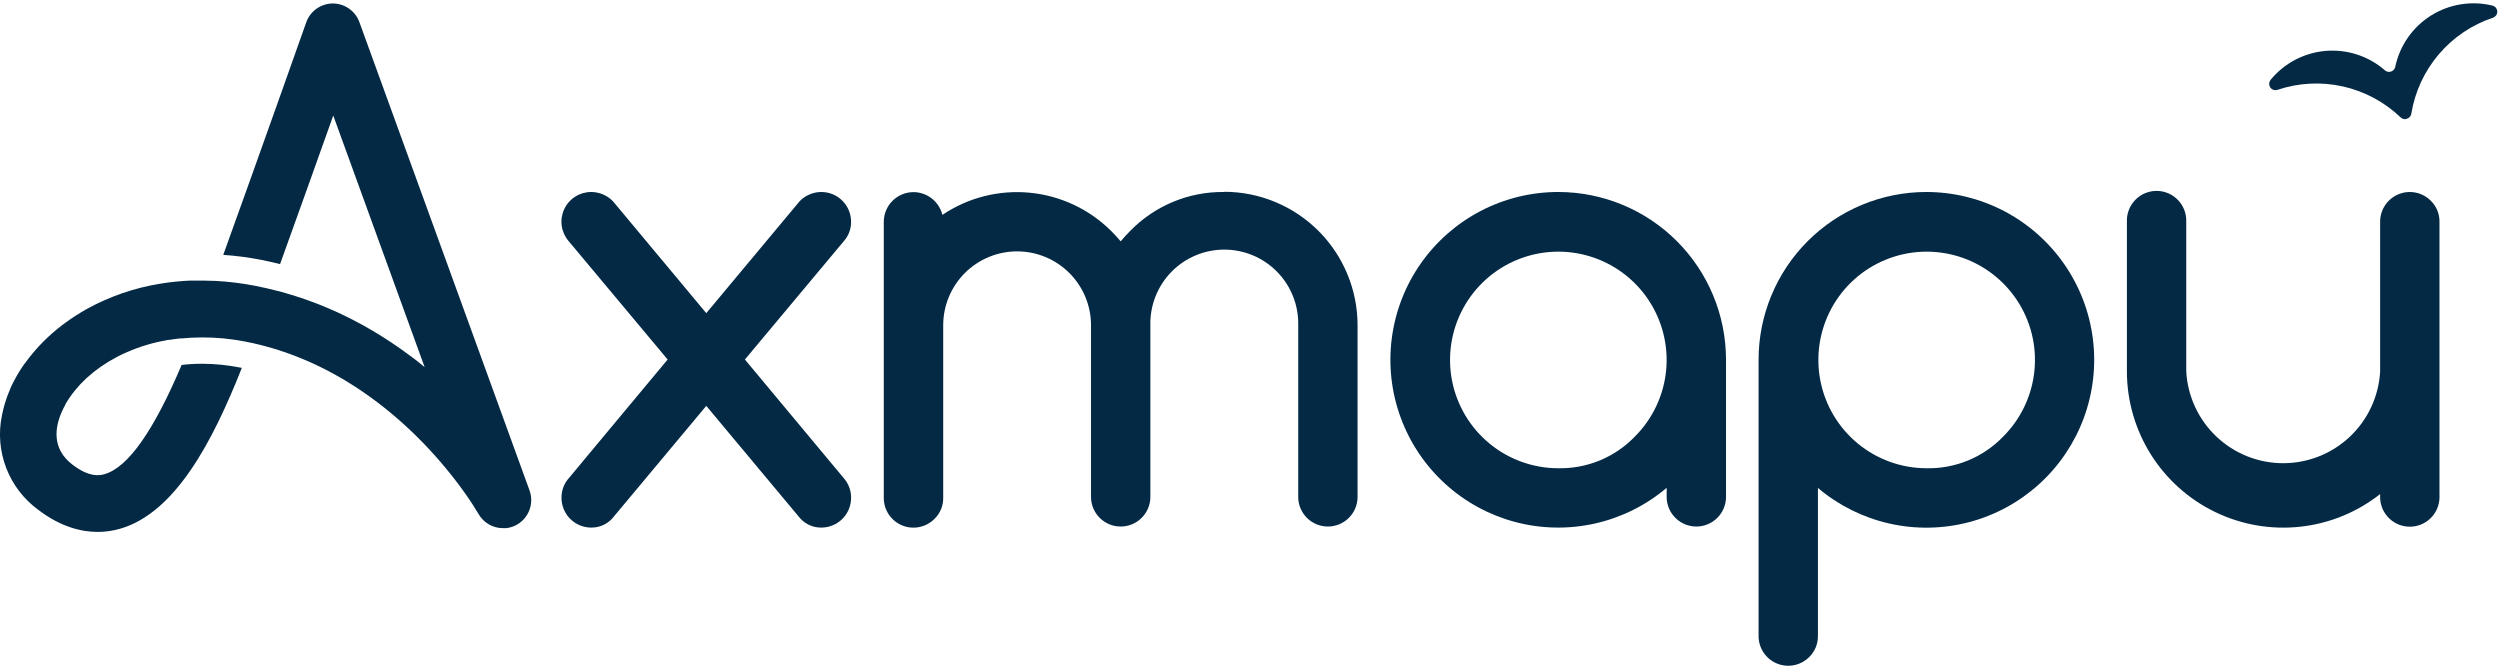 <?xml version="1.0" encoding="UTF-8"?> <svg xmlns="http://www.w3.org/2000/svg" width="618" height="165" viewBox="0 0 618 165" fill="none"><path d="M210.39 54.8C210.385 52.855 209.61 50.991 208.234 49.616C206.859 48.24 204.995 47.465 203.05 47.46C202.056 47.46 201.072 47.658 200.155 48.043C199.238 48.428 198.407 48.991 197.71 49.7L174.59 77.41L151.59 49.83L151.47 49.7C150.772 48.992 149.941 48.429 149.025 48.045C148.108 47.66 147.124 47.461 146.13 47.46C144.729 47.462 143.357 47.864 142.177 48.619C140.997 49.374 140.057 50.451 139.469 51.723C138.88 52.995 138.667 54.408 138.855 55.796C139.043 57.185 139.625 58.491 140.53 59.56L165.04 88.87L140.28 118.6C139.299 119.889 138.778 121.47 138.8 123.09C138.808 125.033 139.584 126.895 140.959 128.268C142.334 129.641 144.197 130.415 146.14 130.42C147.108 130.434 148.069 130.244 148.96 129.864C149.85 129.483 150.651 128.92 151.31 128.21L174.59 100.33L197.8 128.13L197.88 128.21C198.538 128.921 199.339 129.485 200.23 129.865C201.12 130.246 202.081 130.435 203.05 130.42C204.993 130.415 206.856 129.641 208.231 128.268C209.606 126.895 210.382 125.033 210.39 123.09C210.409 121.449 209.873 119.849 208.87 118.55L184.14 88.87L208.63 59.57C209.788 58.253 210.415 56.553 210.39 54.8Z" fill="#032945"></path><path d="M302.64 47.46C298.305 47.402 294.004 48.228 289.999 49.889C285.995 51.55 282.371 54.011 279.35 57.12C278.53 57.93 277.76 58.79 277.03 59.66C276.3 58.78 275.52 57.93 274.7 57.12C269.284 51.72 262.16 48.368 254.547 47.639C246.934 46.909 239.303 48.847 232.96 53.12C232.566 51.519 231.648 50.096 230.353 49.076C229.057 48.056 227.459 47.498 225.81 47.49C223.865 47.495 222.001 48.27 220.626 49.646C219.25 51.021 218.475 52.885 218.47 54.83V123.12C218.473 124.571 218.907 125.987 219.715 127.191C220.524 128.395 221.672 129.332 223.013 129.884C224.355 130.435 225.83 130.576 227.252 130.289C228.673 130.002 229.978 129.299 231 128.27C231.694 127.599 232.243 126.794 232.614 125.903C232.986 125.012 233.171 124.055 233.16 123.09V80.41C233.16 75.565 235.085 70.918 238.511 67.491C241.937 64.065 246.584 62.14 251.43 62.14C256.275 62.14 260.923 64.065 264.349 67.491C267.775 70.918 269.7 75.565 269.7 80.41V123.09C269.77 124.989 270.574 126.786 271.942 128.104C273.309 129.423 275.135 130.159 277.035 130.159C278.935 130.159 280.761 129.423 282.128 128.104C283.496 126.786 284.3 124.989 284.37 123.09V80.41C284.313 77.974 284.744 75.552 285.636 73.284C286.529 71.017 287.866 68.952 289.569 67.209C291.271 65.466 293.305 64.081 295.551 63.135C297.796 62.19 300.208 61.703 302.645 61.703C305.082 61.703 307.493 62.19 309.739 63.135C311.985 64.081 314.019 65.466 315.721 67.209C317.424 68.952 318.761 71.017 319.654 73.284C320.546 75.552 320.977 77.974 320.92 80.41V123.09C320.99 124.989 321.794 126.786 323.161 128.104C324.529 129.423 326.355 130.159 328.255 130.159C330.155 130.159 331.981 129.423 333.349 128.104C334.716 126.786 335.52 124.989 335.59 123.09V80.41C335.59 71.668 332.121 63.284 325.946 57.097C319.77 50.91 311.392 47.426 302.65 47.41L302.64 47.46Z" fill="#032945"></path><path d="M385.15 47.46C378.475 47.466 371.9 49.083 365.984 52.173C360.067 55.264 354.984 59.736 351.166 65.211C347.347 70.686 344.906 77.002 344.051 83.622C343.195 90.242 343.949 96.97 346.25 103.236C348.55 109.502 352.329 115.121 357.265 119.614C362.201 124.107 368.149 127.343 374.603 129.047C381.057 130.75 387.827 130.871 394.337 129.398C400.848 127.926 406.907 124.904 412 120.59V123.09C412.07 124.988 412.874 126.786 414.242 128.104C415.609 129.422 417.435 130.159 419.335 130.159C421.235 130.159 423.061 129.422 424.428 128.104C425.796 126.786 426.6 124.988 426.67 123.09V88.94C426.67 77.939 422.3 67.388 414.521 59.609C406.742 51.83 396.191 47.46 385.19 47.46H385.15ZM385.15 115.75C378.96 115.733 372.966 113.572 368.19 109.634C363.414 105.695 360.151 100.224 358.955 94.15C357.76 88.076 358.706 81.776 361.634 76.321C364.561 70.867 369.288 66.595 375.01 64.234C380.733 61.873 387.097 61.568 393.018 63.371C398.94 65.174 404.055 68.973 407.49 74.123C410.926 79.272 412.471 85.453 411.862 91.614C411.253 97.774 408.527 103.533 404.15 107.91C401.696 110.458 398.741 112.47 395.471 113.82C392.201 115.169 388.687 115.826 385.15 115.75Z" fill="#032945"></path><path d="M476.2 47.46C470.752 47.459 465.358 48.531 460.325 50.615C455.292 52.699 450.718 55.754 446.866 59.606C443.014 63.458 439.959 68.031 437.875 73.065C435.791 78.098 434.719 83.492 434.72 88.94V157.23C434.717 158.682 435.146 160.102 435.951 161.31C436.756 162.517 437.902 163.459 439.243 164.015C440.584 164.571 442.06 164.716 443.484 164.432C444.908 164.148 446.215 163.448 447.24 162.42C447.93 161.745 448.477 160.937 448.846 160.045C449.216 159.153 449.401 158.195 449.39 157.23V120.62C454.487 124.934 460.549 127.953 467.063 129.423C473.576 130.892 480.348 130.768 486.803 129.061C493.258 127.353 499.206 124.113 504.141 119.615C509.076 115.118 512.853 109.495 515.15 103.226C517.448 96.957 518.198 90.225 517.338 83.604C516.477 76.982 514.032 70.666 510.208 65.192C506.385 59.718 501.297 55.248 495.376 52.161C489.455 49.074 482.877 47.461 476.2 47.46ZM476.2 115.75C470.01 115.733 464.016 113.572 459.24 109.634C454.464 105.695 451.201 100.224 450.005 94.15C448.81 88.076 449.756 81.776 452.684 76.321C455.611 70.867 460.338 66.595 466.06 64.234C471.783 61.873 478.147 61.568 484.068 63.371C489.99 65.174 495.105 68.973 498.54 74.123C501.976 79.272 503.521 85.453 502.912 91.614C502.303 97.774 499.577 103.533 495.2 107.91C492.746 110.458 489.791 112.47 486.521 113.82C483.251 115.169 479.737 115.826 476.2 115.75Z" fill="#032945"></path><path d="M600.89 49.62C599.865 48.593 598.559 47.892 597.136 47.608C595.714 47.324 594.238 47.468 592.898 48.023C591.557 48.578 590.411 49.518 589.605 50.724C588.799 51.931 588.369 53.349 588.37 54.8V91.8C588.038 97.932 585.369 103.703 580.911 107.927C576.453 112.15 570.546 114.504 564.405 114.504C558.264 114.504 552.357 112.15 547.899 107.927C543.441 103.703 540.772 97.932 540.44 91.8V54.8C540.476 53.814 540.314 52.831 539.961 51.909C539.609 50.987 539.075 50.146 538.39 49.435C537.705 48.725 536.884 48.16 535.976 47.774C535.068 47.388 534.092 47.189 533.105 47.189C532.118 47.189 531.142 47.388 530.234 47.774C529.326 48.16 528.505 48.725 527.82 49.435C527.135 50.146 526.601 50.987 526.249 51.909C525.896 52.831 525.734 53.814 525.77 54.8V91.8C525.775 99.057 527.822 106.166 531.678 112.314C535.534 118.463 541.042 123.401 547.573 126.566C554.104 129.73 561.394 130.992 568.609 130.208C575.823 129.423 582.672 126.624 588.37 122.13V123.13C588.44 125.028 589.244 126.826 590.612 128.144C591.979 129.462 593.805 130.199 595.705 130.199C597.605 130.199 599.431 129.462 600.799 128.144C602.166 126.826 602.97 125.028 603.04 123.13V54.8C603.052 53.836 602.867 52.879 602.497 51.989C602.128 51.098 601.581 50.292 600.89 49.62Z" fill="#032945"></path><path d="M59.19 90.83C56.159 90.234 53.079 89.93 49.99 89.92C48.289 89.918 46.59 90.015 44.9 90.21C38.02 106.48 31.63 115.57 25.84 117.21C24.34 117.65 21.89 117.88 17.91 114.86C12.68 110.86 13.61 105.51 15.32 101.7C15.57 101.14 15.85 100.59 16.16 100.04V99.94C16.46 99.41 16.78 98.89 17.16 98.37C17.16 98.32 17.23 98.27 17.26 98.21C17.61 97.71 17.97 97.21 18.36 96.73L18.51 96.54C18.9 96.06 19.31 95.59 19.74 95.12C19.808 95.058 19.872 94.991 19.93 94.92C20.36 94.46 20.82 94.01 21.29 93.57L21.51 93.37C21.99 92.93 22.51 92.5 23.01 92.09L23.24 91.9C23.77 91.48 24.32 91.07 24.88 90.68L25.12 90.52C25.7 90.12 26.3 89.73 26.91 89.36L27.14 89.23C27.77 88.85 28.41 88.49 29.08 88.14L29.27 88.05C29.96 87.7 30.67 87.36 31.4 87.05L31.52 87C32.273 86.666 33.043 86.356 33.83 86.07C34.62 85.78 35.43 85.51 36.25 85.27L36.41 85.22C37.2 84.98 38.01 84.77 38.84 84.58L39.11 84.51C39.91 84.33 40.73 84.17 41.56 84.02L42 84C42.82 83.86 43.65 83.75 44.49 83.66H44.92C45.75 83.58 46.6 83.51 47.46 83.47H47.7C48.473 83.43 49.253 83.41 50.04 83.41C53.547 83.409 57.047 83.744 60.49 84.41L62.16 84.76H62.22L62.74 84.88L63.93 85.16L64.54 85.31L65.62 85.59L66.29 85.78L67.29 86.06L67.99 86.28L68.92 86.56L69.65 86.81L70.53 87.1L71.28 87.37L72.11 87.67L72.87 87.96L73.67 88.27L74.43 88.58L75.2 88.9L75.96 89.22L76.71 89.55L77.47 89.9L78.19 90.23L78.94 90.59L79.64 90.94L80.39 91.31L81.07 91.66L81.81 92.06L82.47 92.41L83.2 92.82L83.85 93.19L84.56 93.6L85.19 93.97L85.91 94.41L86.51 94.78L87.22 95.23L87.81 95.6L88.51 96.06L89.08 96.44L89.77 96.91L90.32 97.29L91 97.77L91.54 98.15L92.2 98.64L92.73 99.03L93.38 99.52L93.89 99.91L94.53 100.41L95.03 100.8L95.66 101.31L96.14 101.7L96.75 102.21L97.23 102.61L97.82 103.11L98.28 103.51L98.86 104.02L99.32 104.42L99.88 104.93L100.32 105.33L100.87 105.84L101.3 106.24L101.83 106.75L102.25 107.15L102.77 107.65L103.18 108.06L103.67 108.56L104.07 108.96L104.56 109.45L104.94 109.85L105.41 110.34L105.79 110.74L106.24 111.22L106.6 111.62L107.04 112.1L107.39 112.49L107.81 112.96L108.16 113.35L108.55 113.8L108.9 114.2L109.27 114.64L109.6 115.03L109.96 115.46L110.29 115.85L110.62 116.26L110.94 116.65L111.26 117.04L111.57 117.43L111.87 117.81L112.17 118.19L112.45 118.55L112.74 118.94L113 119.28L113.29 119.65L113.53 119.97L113.81 120.36L114.03 120.65L114.3 121.03L114.5 121.3L114.77 121.68L114.94 121.92L115.2 122.28L115.36 122.51L115.62 122.89L115.74 123.07L116 123.45C116.037 123.498 116.07 123.548 116.1 123.6C116.19 123.73 116.28 123.86 116.36 123.99L116.43 124.1L116.69 124.48L116.74 124.56L117 124.96L117.23 125.34C117.86 126.34 118.23 126.92 118.23 126.96C118.371 127.209 118.528 127.45 118.7 127.68L118.84 127.86C118.98 128.05 119.14 128.23 119.3 128.41C119.331 128.446 119.364 128.479 119.4 128.51C119.594 128.7 119.797 128.881 120.01 129.05L120.18 129.18L120.72 129.54L120.9 129.65C121.133 129.777 121.373 129.897 121.62 130.01L121.78 130.07C121.99 130.15 122.19 130.22 122.4 130.28L122.62 130.34C122.882 130.413 123.15 130.467 123.42 130.5H123.49C123.739 130.531 123.989 130.548 124.24 130.55H124.49H124.92H125.19L125.63 130.48L125.88 130.43C126.039 130.397 126.196 130.354 126.35 130.3C126.425 130.285 126.498 130.264 126.57 130.24C126.79 130.17 127.01 130.08 127.22 129.99C128.823 129.26 130.092 127.953 130.774 126.33C131.456 124.706 131.501 122.885 130.9 121.23L103.16 44.88L88.84 5.47C88.35 4.12 87.457 2.954 86.281 2.13C85.106 1.305 83.706 0.862 82.27 0.86C80.827 0.866 79.421 1.318 78.245 2.154C77.069 2.99 76.18 4.169 75.7 5.53C75.58 5.87 64.11 38.31 55.19 63C58.281 63.219 61.356 63.62 64.4 64.2C66.02 64.52 67.63 64.89 69.23 65.29C73.65 53.04 78.57 39.29 82.38 28.56L104.97 90.75L103 89.15L102.34 88.65L100.98 87.65L100.14 87.04C99.73 86.74 99.31 86.43 98.88 86.13L97.95 85.49C97.54 85.21 97.13 84.92 96.71 84.65L95.71 84L94.46 83.19L93.41 82.55C92.99 82.29 92.57 82.03 92.14 81.78L91.05 81.15L89.75 80.41L88.62 79.8L87.28 79.09L86.12 78.5L84.72 77.82L83.56 77.27L82.06 76.61L80.91 76.1L79.28 75.43L78.2 75C77.52 74.74 76.83 74.49 76.13 74.24C75.89 74.15 75.66 74.06 75.41 73.98C74.48 73.65 73.53 73.34 72.57 73.04L71.64 72.77L69.64 72.18L68.46 71.88C66.71 71.43 64.94 71.01 63.12 70.66C59.8 70.01 56.438 69.6 53.06 69.43H52.93C51.98 69.43 51.04 69.36 50.12 69.36H49.25H47.97H47.14L45.75 69.43L45.08 69.48L43.57 69.61L43.08 69.66L41.45 69.85L41.14 69.9C40.55 69.98 39.95 70.07 39.36 70.17C33.092 71.209 27.046 73.306 21.48 76.37L20.05 77.2L19.91 77.29C19.47 77.55 19.04 77.82 18.61 78.1L18.37 78.25C17.97 78.51 17.58 78.78 17.19 79.05L16.9 79.26L15.82 80.04L15.47 80.3L14.47 81.08L14.08 81.39C13.78 81.64 13.47 81.9 13.18 82.16L12.76 82.52L11.93 83.27L11.5 83.68C11.24 83.92 10.99 84.17 10.74 84.42L10.29 84.88L9.6 85.6L9.15 86.1C8.93 86.34 8.72 86.58 8.52 86.82L8.06 87.36L7.49 88.06L7.03 88.65L6.52 89.33L6 90L5.54 90.65C5.39 90.88 5.24 91.11 5.1 91.34C4.96 91.57 4.83 91.76 4.7 91.97C4.57 92.18 4.4 92.47 4.25 92.73C4.1 92.99 4.02 93.11 3.92 93.31C3.82 93.51 3.6 93.89 3.45 94.19L3.2 94.66C2.98 95.1 2.77 95.53 2.57 95.97C2.574 95.99 2.574 96.01 2.57 96.03C2.29 96.66 2.04 97.3 1.8 97.93C1.71 98.19 1.62 98.45 1.54 98.71C1.46 98.97 1.3 99.43 1.19 99.79C1.08 100.15 1 100.45 0.91 100.79C0.82 101.13 0.78 101.32 0.72 101.59C0.66 101.86 0.54 102.34 0.47 102.72C-0.425 107.061 -0.053 111.567 1.543 115.702C3.139 119.837 5.891 123.426 9.47 126.04C14.95 130.2 20 131.49 24.15 131.49C26.056 131.491 27.952 131.218 29.78 130.68C43.37 126.68 52.58 109.16 59.78 90.94L59.19 90.83Z" fill="#032945"></path><path d="M594.76 29.4C595.089 29.351 595.395 29.199 595.632 28.966C595.869 28.732 596.026 28.429 596.08 28.1C596.962 22.684 599.308 17.612 602.862 13.432C606.417 9.251 611.046 6.121 616.25 4.38C616.483 4.302 616.694 4.171 616.867 3.997C617.041 3.824 617.172 3.613 617.25 3.38C617.318 3.175 617.342 2.957 617.322 2.742C617.301 2.527 617.235 2.318 617.128 2.13C617.022 1.941 616.877 1.777 616.703 1.648C616.53 1.519 616.331 1.428 616.12 1.38C613.552 0.755 610.885 0.651 608.276 1.075C605.668 1.499 603.171 2.442 600.933 3.848C598.695 5.254 596.762 7.095 595.249 9.261C593.735 11.427 592.671 13.875 592.12 16.46C592.08 16.678 591.995 16.886 591.871 17.07C591.747 17.254 591.587 17.411 591.4 17.53C591.116 17.705 590.783 17.785 590.45 17.758C590.118 17.731 589.802 17.599 589.55 17.38C587.56 15.645 585.242 14.326 582.734 13.501C580.225 12.677 577.577 12.364 574.945 12.58C572.314 12.796 569.752 13.538 567.412 14.761C565.072 15.983 563 17.663 561.32 19.7C561.115 19.942 560.987 20.24 560.951 20.555C560.915 20.87 560.974 21.189 561.12 21.47C561.296 21.793 561.579 22.044 561.921 22.179C562.263 22.314 562.641 22.325 562.99 22.21C568.198 20.461 573.785 20.169 579.146 21.366C584.508 22.563 589.44 25.203 593.41 29C593.586 29.173 593.799 29.303 594.033 29.381C594.267 29.459 594.516 29.483 594.76 29.45V29.4Z" fill="#032945"></path></svg> 